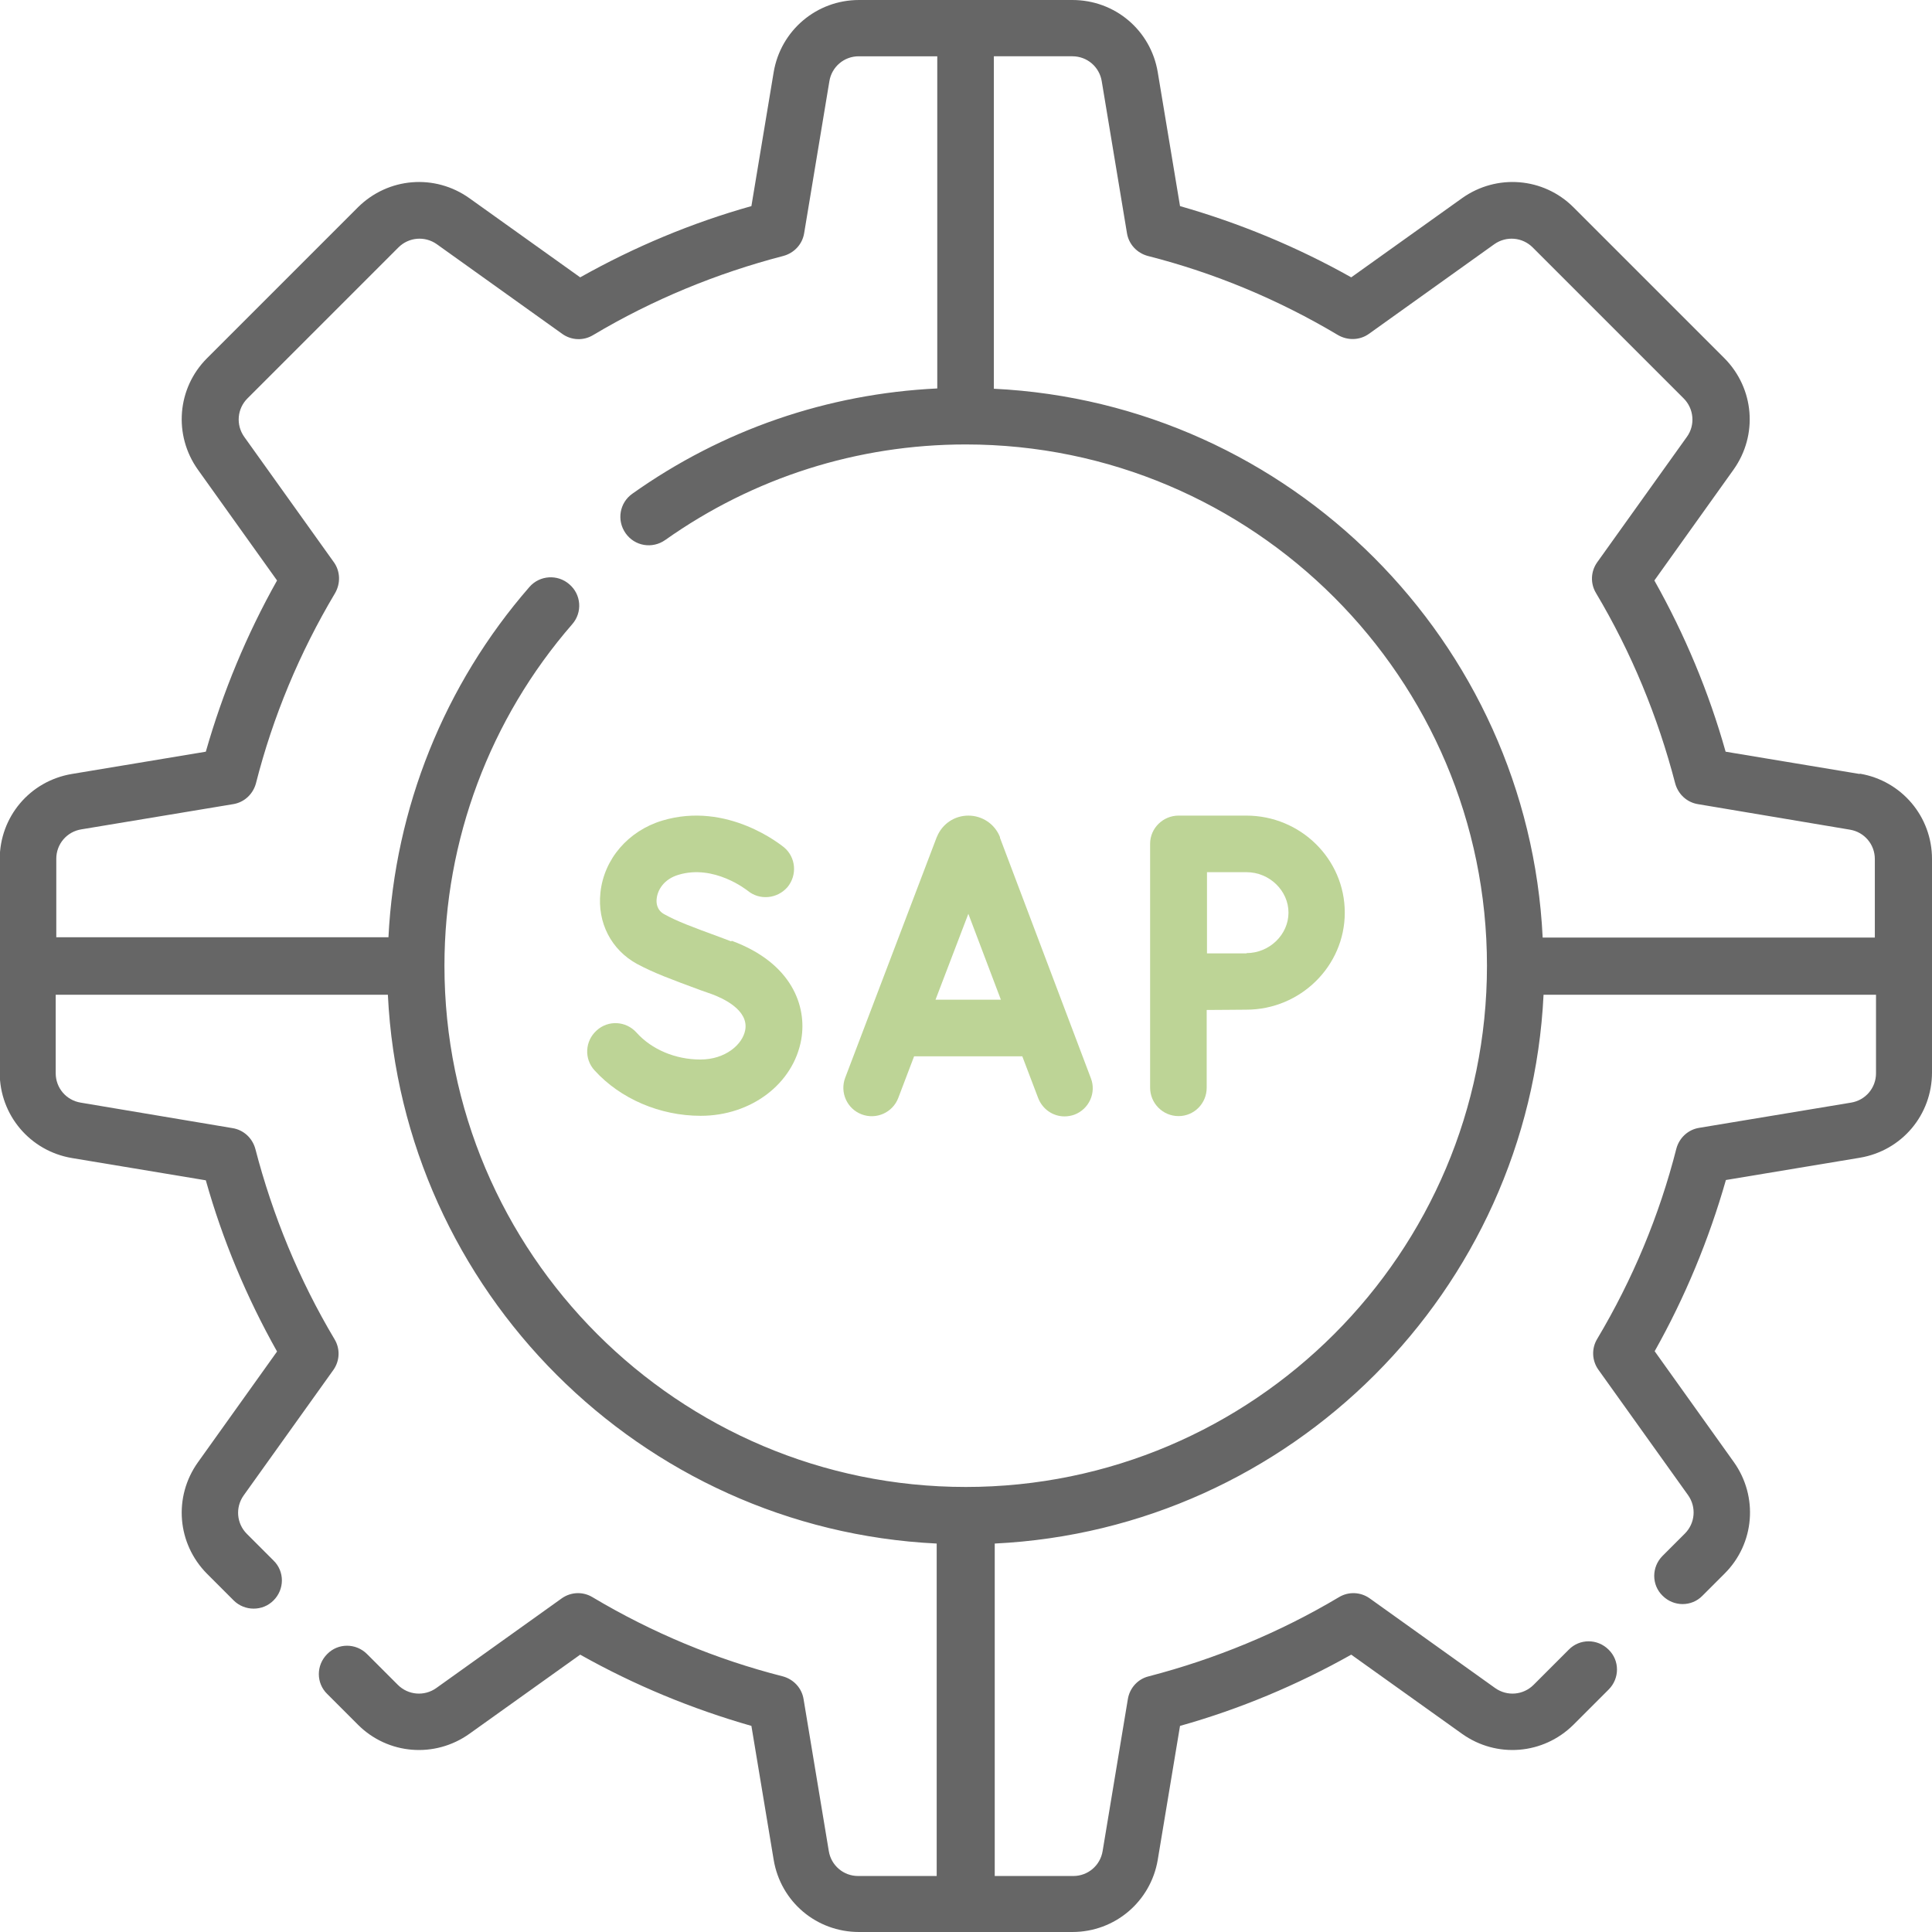 <?xml version="1.0" encoding="UTF-8"?>
<!DOCTYPE svg PUBLIC "-//W3C//DTD SVG 1.1//EN" "http://www.w3.org/Graphics/SVG/1.1/DTD/svg11.dtd">
<!-- Creator: CorelDRAW -->
<svg xmlns="http://www.w3.org/2000/svg" xml:space="preserve" width="7.473mm" height="7.473mm" version="1.1" style="shape-rendering:geometricPrecision; text-rendering:geometricPrecision; image-rendering:optimizeQuality; fill-rule:evenodd; clip-rule:evenodd"
viewBox="0 0 65.9 65.9"
 xmlns:xlink="http://www.w3.org/1999/xlink"
 xmlns:xodm="http://www.corel.com/coreldraw/odm/2003">
 <defs>
  <style type="text/css">
   <![CDATA[
    .fil0 {fill:#666666;fill-rule:nonzero}
    .fil1 {fill:#BDD496;fill-rule:nonzero}
   ]]>
  </style>
 </defs>
 <g id="_x0020_40">
  <g id="_1757762695600">
   <path class="fil0" d="M63.43 26.4l-4.57 -0.76c-0.57,-2.03 -1.39,-3.99 -2.43,-5.84l2.7 -3.78c0.84,-1.18 0.71,-2.77 -0.31,-3.8l-5.15 -5.15c-1.02,-1.02 -2.62,-1.15 -3.8,-0.31l-3.78 2.7c-1.85,-1.04 -3.81,-1.85 -5.84,-2.43l-0.76 -4.57c-0.24,-1.43 -1.46,-2.46 -2.91,-2.46l-7.28 0c-1.45,0 -2.67,1.04 -2.91,2.46l-0.76 4.57c-2.03,0.57 -3.99,1.39 -5.84,2.43l-3.78 -2.7c-1.18,-0.84 -2.77,-0.71 -3.8,0.31l-5.15 5.15c-1.02,1.02 -1.15,2.62 -0.31,3.8l2.7 3.78c-1.04,1.85 -1.85,3.81 -2.43,5.84l-4.57 0.76c-1.43,0.24 -2.46,1.46 -2.46,2.91l0 7.28c0,1.45 1.04,2.67 2.46,2.91l4.57 0.76c0.57,2.03 1.39,3.99 2.43,5.84l-2.7 3.78c-0.84,1.18 -0.71,2.77 0.31,3.8l0.91 0.91c0.19,0.19 0.44,0.28 0.68,0.28 0.25,0 0.49,-0.09 0.68,-0.28 0.38,-0.38 0.38,-0.99 0,-1.36l-0.91 -0.91c-0.35,-0.35 -0.4,-0.9 -0.11,-1.31l3.06 -4.28c0.22,-0.31 0.24,-0.72 0.04,-1.05 -1.21,-2.03 -2.11,-4.22 -2.7,-6.49 -0.1,-0.37 -0.4,-0.65 -0.78,-0.71l-5.18 -0.87c-0.49,-0.08 -0.85,-0.5 -0.85,-1l0 -2.68 11.33 0c0.49,10.1 8.62,18.23 18.72,18.72l0 11.34 -2.68 0c-0.5,0 -0.92,-0.36 -1,-0.85l-0.86 -5.18c-0.06,-0.38 -0.34,-0.68 -0.71,-0.78 -2.28,-0.58 -4.46,-1.49 -6.49,-2.7 -0.33,-0.2 -0.74,-0.18 -1.05,0.04l-4.28 3.06c-0.41,0.29 -0.96,0.24 -1.31,-0.11l-1.05 -1.05c-0.38,-0.38 -0.99,-0.38 -1.36,0 -0.38,0.38 -0.38,0.99 0,1.36l1.05 1.05c1.02,1.02 2.62,1.15 3.8,0.31l3.78 -2.7c1.85,1.04 3.81,1.85 5.84,2.43l0.76 4.57c0.24,1.43 1.46,2.46 2.91,2.46l7.28 0c1.45,0 2.67,-1.04 2.91,-2.46l0.76 -4.57c2.03,-0.57 3.99,-1.39 5.84,-2.43l3.78 2.7c1.18,0.84 2.77,0.71 3.8,-0.31l1.2 -1.2c0.38,-0.38 0.38,-0.99 0,-1.36 -0.38,-0.38 -0.99,-0.38 -1.36,0l-1.2 1.2c-0.35,0.35 -0.9,0.4 -1.31,0.11l-4.28 -3.06c-0.31,-0.22 -0.72,-0.24 -1.05,-0.04 -2.03,1.21 -4.22,2.11 -6.49,2.7 -0.37,0.09 -0.65,0.4 -0.71,0.78l-0.86 5.18c-0.08,0.49 -0.5,0.85 -1,0.85l-2.68 0 0 -11.34c10.1,-0.49 18.23,-8.62 18.72,-18.72l11.34 0 0 2.68c0,0.5 -0.36,0.92 -0.85,1l-5.18 0.86c-0.38,0.06 -0.68,0.34 -0.78,0.71 -0.58,2.28 -1.49,4.46 -2.7,6.49 -0.2,0.33 -0.18,0.74 0.04,1.05l3.06 4.28c0.29,0.41 0.24,0.96 -0.11,1.31l-0.76 0.76c-0.38,0.38 -0.38,0.99 0,1.36 0.38,0.38 0.99,0.38 1.36,0l0.76 -0.76c1.02,-1.02 1.15,-2.62 0.31,-3.8l-2.7 -3.78c1.04,-1.85 1.85,-3.81 2.43,-5.84l4.57 -0.76c1.43,-0.24 2.46,-1.46 2.46,-2.91l0 -7.28c0,-1.45 -1.04,-2.67 -2.46,-2.91l0 0zm-30.49 24.32c-9.8,0 -17.78,-7.97 -17.78,-17.78 0,-4.28 1.55,-8.42 4.36,-11.65 0.35,-0.4 0.31,-1.01 -0.1,-1.36 -0.4,-0.35 -1.01,-0.31 -1.36,0.09 -2.91,3.34 -4.59,7.55 -4.81,11.95l-11.33 0 0 -2.68c0,-0.5 0.36,-0.92 0.85,-1l5.18 -0.86c0.38,-0.06 0.68,-0.34 0.78,-0.71 0.58,-2.28 1.49,-4.46 2.7,-6.49 0.19,-0.33 0.18,-0.74 -0.04,-1.05l-3.06 -4.28c-0.29,-0.41 -0.24,-0.96 0.11,-1.31l5.15 -5.15c0.35,-0.35 0.9,-0.4 1.31,-0.11l4.28 3.06c0.31,0.22 0.72,0.24 1.05,0.04 2.03,-1.21 4.22,-2.11 6.49,-2.7 0.37,-0.1 0.65,-0.4 0.71,-0.78l0.86 -5.18c0.08,-0.49 0.5,-0.85 1,-0.85l2.68 0 0 11.33c-3.75,0.18 -7.33,1.41 -10.4,3.59 -0.44,0.31 -0.54,0.91 -0.23,1.35 0.31,0.44 0.91,0.54 1.35,0.23 3.01,-2.13 6.56,-3.26 10.25,-3.26 9.8,0 17.78,7.97 17.78,17.78 0,9.8 -7.97,17.78 -17.78,17.78l0 0zm19.68 -18.74c-0.49,-10.1 -8.62,-18.23 -18.72,-18.72l0 -11.34 2.68 0c0.5,0 0.92,0.36 1,0.85l0.86 5.18c0.06,0.38 0.34,0.68 0.71,0.78 2.28,0.58 4.46,1.49 6.49,2.7 0.33,0.19 0.74,0.18 1.05,-0.04l4.28 -3.06c0.41,-0.29 0.96,-0.24 1.31,0.11l5.15 5.15c0.35,0.35 0.4,0.91 0.11,1.31l-3.06 4.28c-0.22,0.31 -0.24,0.72 -0.04,1.05 1.21,2.03 2.11,4.22 2.7,6.49 0.1,0.37 0.4,0.65 0.78,0.71l5.18 0.87c0.49,0.08 0.85,0.5 0.85,1l0 2.68 -11.33 0z"/>
   <path class="fil1" d="M34.11 28.56c-0,-0.01 -0.01,-0.02 -0.01,-0.03 -0.18,-0.43 -0.6,-0.71 -1.07,-0.71 0,0 -0,0 -0,0 -0.47,0 -0.89,0.28 -1.07,0.72 -0,0.01 -0.01,0.01 -0.01,0.02l-3.12 8.2c-0.19,0.5 0.06,1.06 0.56,1.25 0.5,0.19 1.06,-0.06 1.25,-0.56l0.54 -1.42 3.69 0 0.54 1.42c0.15,0.39 0.51,0.63 0.9,0.63 0.11,0 0.23,-0.02 0.34,-0.06 0.5,-0.19 0.75,-0.75 0.56,-1.24l-3.1 -8.2zm-2.2 5.54l1.12 -2.93 1.11 2.93 -2.22 0z"/>
   <path class="fil1" d="M24.94 32.11l-0.37 -0.14c-0.98,-0.36 -1.47,-0.54 -1.92,-0.79 -0.25,-0.14 -0.27,-0.39 -0.25,-0.53 0.03,-0.29 0.24,-0.66 0.74,-0.81 1.22,-0.37 2.33,0.52 2.36,0.54 0.41,0.34 1.01,0.28 1.36,-0.12 0.34,-0.41 0.29,-1.02 -0.12,-1.36 -0.08,-0.06 -1.92,-1.58 -4.15,-0.91 -1.16,0.35 -1.99,1.31 -2.11,2.46 -0.11,1.02 0.37,1.95 1.25,2.43 0.58,0.31 1.15,0.52 2.18,0.9l0.37 0.13c0.38,0.14 1.26,0.54 1.14,1.22 -0.09,0.5 -0.68,1.01 -1.53,1.01 -0.85,0 -1.66,-0.34 -2.18,-0.92 -0.36,-0.4 -0.97,-0.43 -1.36,-0.07 -0.4,0.36 -0.43,0.97 -0.07,1.36 0.88,0.97 2.23,1.55 3.62,1.55 1.72,0 3.16,-1.09 3.43,-2.6 0.2,-1.13 -0.31,-2.61 -2.37,-3.37l0 0z"/>
   <path class="fil1" d="M42.52 27.82l-2.32 0c-0.53,0 -0.97,0.43 -0.97,0.96l0 8.32c0,0.53 0.43,0.97 0.97,0.97 0.53,0 0.96,-0.43 0.96,-0.97l0 -2.65c0.49,-0 1.04,-0.01 1.35,-0.01 1.85,0 3.36,-1.49 3.36,-3.31 0,-1.83 -1.51,-3.31 -3.36,-3.31l0 0zm0 4.7c-0.31,0 -0.86,0 -1.35,0l0 -2.77 1.35 0c0.78,0 1.43,0.63 1.43,1.38 0,0.75 -0.65,1.38 -1.43,1.38z"/>
  </g>
 </g>
</svg>

